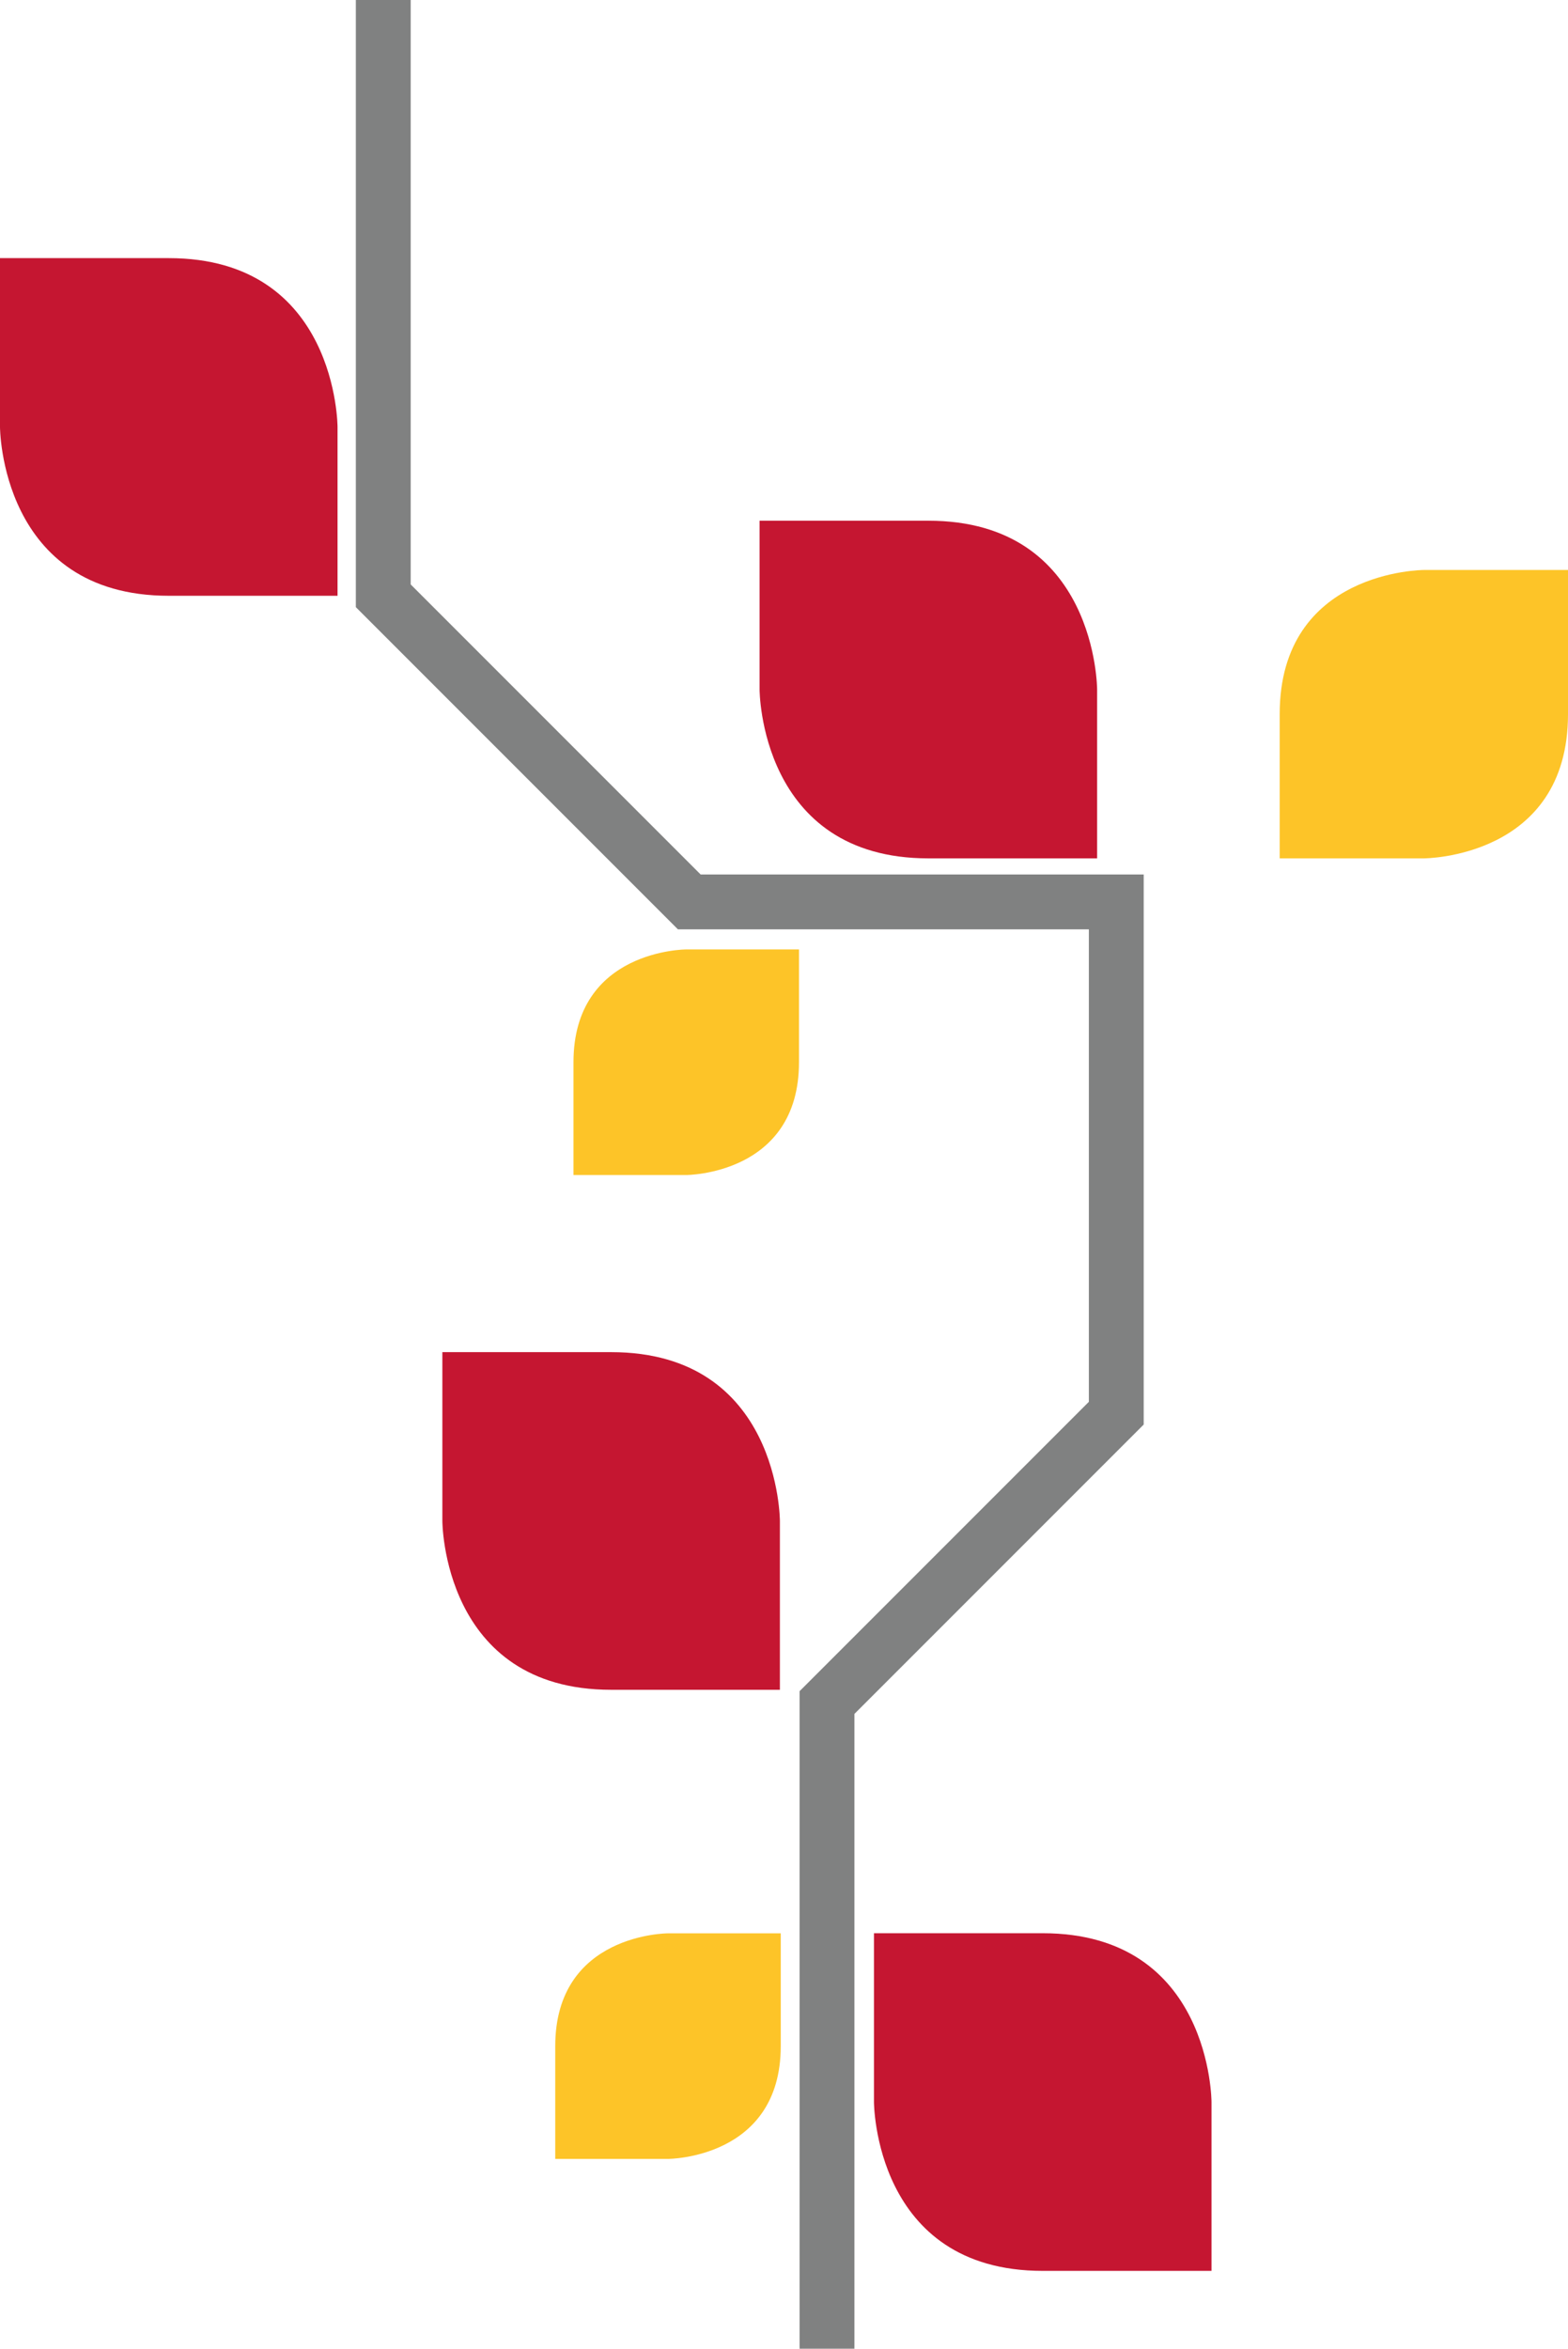 <svg xmlns="http://www.w3.org/2000/svg" viewBox="0 0 806.58 1207.79"><defs><style>.cls-1{fill:#c51631;}.cls-2{fill:#fdc428;}.cls-3{fill:none;stroke:#808181;stroke-miterlimit:10;stroke-width:28.21px;}</style></defs><title>Asset 4</title><g id="Layer_2" data-name="Layer 2"><g id="Layer_1-2" data-name="Layer 1"><path class="cls-1" d="M390.73,267.77V354.6s0,86.8,86.83,86.8h86.8V354.6s0-86.83-86.8-86.83Z"/><path class="cls-1" d="M0,132.74v86.83s0,86.8,86.83,86.8h86.8v-86.8s0-86.83-86.8-86.83Z"/><path class="cls-1" d="M227.55,695.32v86.83s0,86.8,86.83,86.8h86.8v-86.8s0-86.83-86.8-86.83Z"/><path class="cls-2" d="M411,488.23H353s-58,0-58,58v58h58s58,0,58-58Z"/><path class="cls-2" d="M806.58,293.11H732.44s-74.17,0-74.17,74.14v74.15h74.17s74.14,0,74.14-74.15Z"/><path class="cls-1" d="M623.2,1167.76v-86.83s0-86.8-86.83-86.8h-86.8v86.8s0,86.83,86.8,86.83Z"/><path class="cls-2" d="M285.62,1110.18h58s58,0,58-58v-58h-58s-58,0-58,58Z"/><polyline class="cls-3" points="197.15 0 197.15 306.38 354.56 463.79 574.22 463.79 574.22 726.7 425.41 875.51 425.41 1207.79"/></g></g></svg>